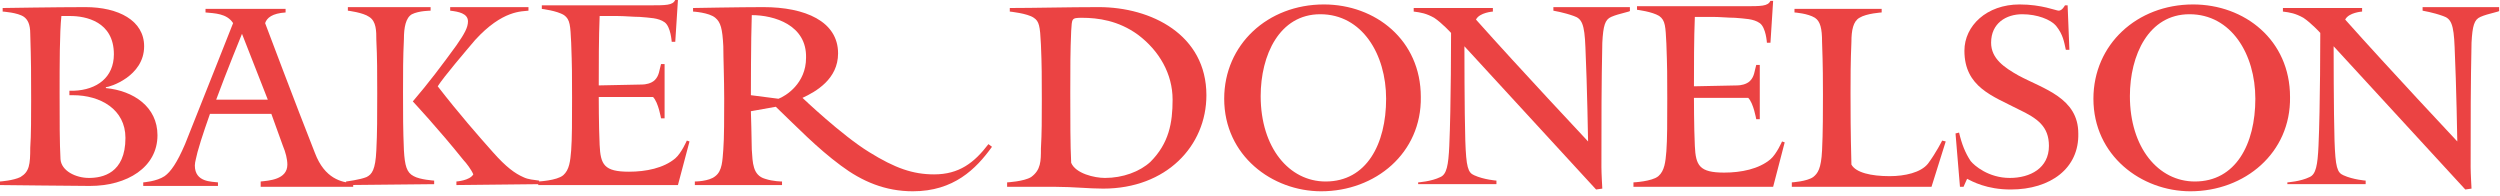 <svg width="281" height="22" viewBox="0 0 281 22" fill="none" xmlns="http://www.w3.org/2000/svg">
<path d="M10.1 20.9C8.9 20.9 0 20.8 0 20.8V20.4C0 20.4 1.5 20.3 2.3 19.9C3.3 19.3 3.4 18.5 3.4 16.6C3.5 15.3 3.5 12.9 3.5 11.2C3.5 8.2 3.5 7.1 3.4 3.8C3.4 2.7 3.1 2.2 2.7 1.9C2 1.4 0.3 1.3 0.3 1.3V0.9C0.3 0.9 6.4 0.8 9.6 0.8C13.3 0.8 16.2 2.3 16.2 5.2C16.2 8.6 12.3 9.8 11.9 9.8V9.9C15 10.2 17.7 12 17.7 15.2C17.7 18.8 14.3 20.9 10.1 20.9ZM8.2 10.7H7.8V10.2H8.3C10.9 10.1 12.8 8.7 12.8 6.1C12.8 2.4 9.6 1.8 7.9 1.8C7.6 1.8 6.9 1.8 6.9 1.8C6.7 3.7 6.7 7.3 6.7 10.5C6.7 13.5 6.7 16.1 6.8 17.9C6.9 19.2 8.5 20 10 20C11.5 20 14.1 19.5 14.1 15.5C14.1 12.3 11.3 10.7 8.2 10.7Z" fill="#EB4343"/>
<path d="M29.3 20.8V20.4C30.2 20.3 32.3 20.2 32.3 18.5C32.3 17.9 32.1 17.1 31.8 16.4C31 14.2 30.5 12.8 30.5 12.8H23.6C23.6 12.8 22.6 15.6 22.2 17.1C22.1 17.6 21.9 18.2 21.9 18.6C21.9 20.5 23.8 20.4 24.5 20.5V20.9H16.1V20.5C16.1 20.5 17.6 20.4 18.5 19.8C19.2 19.3 19.9 18.3 20.8 16.2C22.6 11.7 26.2 2.6 26.2 2.6C25.5 1.5 24.1 1.5 23.1 1.4V1H32.1V1.4C30.6 1.5 30 2 29.8 2.6C29.8 2.6 33.3 11.9 35.4 17.2C36.5 20.1 38.4 20.5 39.7 20.6V21H29.3V20.8ZM27.2 3.8C27.2 3.8 25.4 8.2 24.3 11.2H30.1L27.2 3.8Z" fill="#EB4343"/>
<path d="M38.9 20.8V20.4C38.9 20.4 40.5 20.2 41.2 19.9C41.8 19.6 42.2 19.1 42.3 16.9C42.4 15 42.4 13 42.4 10.5C42.4 8.2 42.4 6.5 42.3 4.5C42.3 3.5 42.3 2.4 41.5 1.9C40.8 1.4 39.1 1.2 39.1 1.2V0.8H48.4V1.2C48.4 1.2 47.1 1.2 46.3 1.6C45.6 2 45.4 3.1 45.4 4.4C45.3 6.5 45.3 8 45.3 10.4C45.3 13 45.3 14.5 45.4 16.9C45.5 18.6 45.7 19.4 46.5 19.8C47.2 20.2 48.8 20.3 48.8 20.3V20.7L38.9 20.8ZM51.3 20.8V20.4C51.3 20.4 52.8 20.3 53.2 19.6C53 19.1 52.4 18.3 52.1 18C49.3 14.5 46.4 11.4 46.4 11.4C48.2 9.3 49.7 7.3 51.3 5.1C52.2 3.8 52.6 3.1 52.6 2.4C52.6 1.5 51.5 1.3 50.6 1.2V0.8H59.4V1.2C58.7 1.3 56.5 1.1 53.4 4.5C52.3 5.8 49.9 8.6 49.2 9.7C51.6 12.8 53.8 15.3 55.4 17.1C56.9 18.8 57.9 19.5 58.8 19.9C59.4 20.2 60 20.2 60.6 20.3V20.7L51.3 20.8Z" fill="#EB4343"/>
<path d="M76.2 20.8H60.5V20.4C60.5 20.4 62.6 20.3 63.3 19.7C64 19.1 64.1 18.1 64.2 16.9C64.3 15.6 64.3 13.5 64.3 11C64.3 8.4 64.3 7.5 64.2 4.8C64.1 2.9 64.1 2.2 63.4 1.7C62.6 1.2 60.9 1 60.9 1V0.6C60.9 0.6 67.4 0.6 72.9 0.6C74.9 0.6 75.6 0.6 75.9 0H76.2L75.9 4.7H75.5C75.5 4.7 75.4 3 74.7 2.5C74 2 73 2 71.9 1.9C71.2 1.9 70.2 1.8 69.4 1.8C68.3 1.8 67.4 1.8 67.4 1.8C67.3 4.3 67.3 7.2 67.3 9.6L72.2 9.5C72.5 9.5 73.2 9.4 73.6 9C74.1 8.5 74.1 7.9 74.3 7.2H74.7V13.3H74.3C74.3 13.3 74 11.5 73.4 10.9H67.3C67.3 10.9 67.3 14.2 67.4 16.3C67.5 18.5 67.9 19.3 70.7 19.3C72.6 19.3 74.6 18.9 75.9 17.8C76.6 17.2 77.2 15.8 77.2 15.8L77.5 15.9L76.2 20.8Z" fill="#EB4343"/>
<path d="M102.6 21.5C99.5 21.5 96.9 20.4 94.5 18.6C91.8 16.6 89.6 14.3 87.2 12L84.4 12.5C84.4 12.5 84.5 15.9 84.5 16.8C84.6 18.3 84.6 19.7 86 20.1C86.9 20.4 87.9 20.4 87.9 20.4V20.8H78.1V20.4C78.1 20.4 79.7 20.4 80.4 19.8C81.2 19.2 81.2 18 81.3 16.8C81.4 15.6 81.4 12.9 81.4 11.1C81.4 8.9 81.3 6.4 81.3 5.2C81.2 3.2 81 2.5 80.4 2C79.7 1.4 77.9 1.3 77.9 1.3V0.9C77.9 0.9 83.2 0.8 85.8 0.8C90.5 0.8 94.2 2.4 94.2 6C94.2 8.9 91.7 10.3 90.2 11C90.2 11 94.6 15.2 97.7 17.1C100.6 18.9 102.6 19.6 105 19.6C107.8 19.6 109.5 18.3 111.1 16.2L111.5 16.5C109.7 19 107.2 21.5 102.6 21.5ZM84.5 1.7C84.4 4.3 84.4 10.7 84.4 10.7L87.5 11.1C88.3 10.8 90.6 9.4 90.6 6.5C90.7 2.8 87 1.7 84.5 1.7Z" fill="#EB4343"/>
<path d="M124 21.2C122.4 21.2 120.6 21 118.7 21C116.7 21 113.2 21 113.2 21V20.5C113.2 20.5 115.1 20.4 115.9 19.9C117 19.1 117 18.1 117 16.7C117.1 14.9 117.1 13.5 117.1 11.2C117.1 8.7 117.1 7.3 117 5C116.9 2.9 116.8 2.4 116.2 2C115.5 1.5 113.5 1.3 113.5 1.3V0.9C116.3 0.9 120 0.8 123.5 0.8C129.4 0.8 135.6 3.9 135.6 10.7C135.6 16.4 131.1 21.2 124 21.2ZM127.9 3.9C125.7 2.3 123.4 2 121.6 2C120.4 2 120.5 2.1 120.4 3.5C120.3 5.8 120.3 7.6 120.3 10.4C120.3 13.4 120.3 16.3 120.4 18.3C120.9 19.5 123 20 124.2 20C126.2 20 128.1 19.3 129.3 18.2C131.4 16.1 131.8 13.8 131.8 11.2C131.8 8.3 130.3 5.7 127.9 3.9Z" fill="#EB4343"/>
<path d="M148.5 21.5C143 21.5 137.6 17.5 137.6 11.1C137.6 5 142.5 0.5 148.8 0.5C154.6 0.5 159.7 4.5 159.7 10.9C159.8 17.2 154.6 21.5 148.5 21.5ZM148.4 1.6C143.8 1.6 141.7 6.2 141.7 10.8C141.7 16.6 144.9 20.4 149 20.4C153.6 20.4 155.8 16.2 155.8 11.1C155.8 6.1 153.1 1.6 148.4 1.6Z" fill="#EB4343"/>
<path d="M181.1 1.9C180.4 2.2 180.2 2.9 180.1 4.8C180 9.6 180 13.2 180 18.8C180 19.5 180.1 21.2 180.1 21.2L179.4 21.3L164.6 5.2C164.6 5.2 164.6 12.6 164.7 15.8C164.8 18.8 165 19.4 165.7 19.7C166.8 20.2 168.2 20.3 168.2 20.3V20.7H159.4V20.5C159.4 20.5 160.9 20.4 161.9 19.9C162.6 19.6 162.8 18.6 162.9 16.4C163.1 12 163.1 3.7 163.1 3.7C163.1 3.7 162.1 2.6 161.2 2C160.3 1.5 159.7 1.4 158.9 1.3V0.9H167.8V1.3C167.8 1.3 166.3 1.4 165.9 2.2C170.8 7.7 178.5 15.9 178.5 15.9C178.5 15.9 178.4 9.7 178.2 5.3C178.1 2.7 177.8 2.1 176.9 1.8C175.8 1.4 174.6 1.2 174.6 1.2V0.8H183.2V1.2C183.4 1.3 182 1.5 181.1 1.9Z" fill="#EB4343"/>
<path d="M199.3 21H183.6V20.5C183.6 20.5 185.7 20.4 186.4 19.8C187.1 19.2 187.2 18.2 187.3 17C187.4 15.7 187.4 13.6 187.4 11.1C187.4 8.5 187.4 7.6 187.3 4.9C187.2 3 187.2 2.3 186.5 1.8C185.7 1.3 184 1.1 184 1.1V0.7C184 0.7 190.5 0.7 196 0.7C198 0.7 198.7 0.7 199 0.1H199.3L199 4.8H198.6C198.6 4.8 198.5 3.1 197.8 2.6C197.1 2.1 196.1 2.1 195 2C194.3 2 193.3 1.9 192.5 1.9C191.4 1.9 190.5 1.9 190.5 1.9C190.4 4.4 190.4 7.3 190.4 9.7L195.3 9.6C195.6 9.6 196.3 9.5 196.7 9.1C197.2 8.6 197.2 8 197.4 7.3H197.8V13.4H197.4C197.4 13.4 197.1 11.6 196.5 11H190.4C190.4 11 190.4 14.3 190.5 16.4C190.6 18.6 191 19.4 193.8 19.4C195.7 19.4 197.7 19 199 17.9C199.7 17.3 200.3 15.9 200.3 15.9L200.6 16L199.3 21Z" fill="#EB4343"/>
<path d="M217.1 21H201.4V20.5C201.4 20.5 203.1 20.4 203.8 19.9C204.3 19.5 204.7 19 204.8 16.9C204.9 15 204.9 12.3 204.9 10.6C204.9 9.4 204.9 7.4 204.8 4.7C204.8 3.2 204.6 2.4 204 2C203.2 1.5 201.7 1.4 201.7 1.4V1H211.5V1.4C211.5 1.4 209.8 1.5 209 2C208.3 2.4 208.1 3.4 208.1 4.7C208 6.9 208 9 208 10.5C208 12.4 208 14.7 208.1 18.5C208.6 19.4 210.3 19.8 212.4 19.8C214.1 19.8 215.9 19.4 216.7 18.4C217.6 17.2 218.3 15.8 218.3 15.8L218.7 15.9L217.1 21Z" fill="#EB4343"/>
<path d="M226 21.3C223.3 21.3 221.7 20.4 221.1 20.1L220.7 21H220.3L219.8 15L220.2 14.9C220.5 16.2 220.9 17.2 221.5 18.1C221.9 18.6 223.5 20 225.9 20C228.2 20 230.3 18.9 230.3 16.4C230.3 14.2 229 13.3 226.9 12.3C224 10.8 220.8 9.8 220.8 5.7C220.8 2.9 223.3 0.5 227 0.5C229.5 0.5 231.1 1.2 231.4 1.2C231.8 1.2 232.1 0.6 232.1 0.6H232.4L232.6 5.6H232.2C232 4.7 231.9 3.9 231.1 2.9C230.5 2.2 229 1.6 227.3 1.6C225.5 1.6 223.8 2.6 223.8 4.8C223.8 6.6 225.3 7.6 226.9 8.5C229.7 10 233.6 11 233.6 15C233.7 18.9 230.5 21.3 226 21.3Z" fill="#EB4343"/>
<path d="M246.2 21.5C240.7 21.5 235.3 17.5 235.3 11.1C235.3 5 240.2 0.5 246.5 0.5C252.3 0.5 257.4 4.5 257.4 10.9C257.5 17.2 252.3 21.5 246.2 21.5ZM246.1 1.6C241.5 1.6 239.4 6.2 239.4 10.8C239.4 16.6 242.6 20.4 246.7 20.4C251.3 20.4 253.5 16.2 253.5 11.1C253.5 6.1 250.8 1.6 246.1 1.6Z" fill="#EB4343"/>
<path d="M278.8 1.9C278.1 2.2 277.9 2.9 277.8 4.8C277.7 9.6 277.7 13.2 277.7 18.8C277.7 19.5 277.8 21.2 277.8 21.2L277.1 21.3L262.3 5.2C262.3 5.2 262.3 12.6 262.4 15.8C262.5 18.8 262.7 19.4 263.4 19.7C264.5 20.2 265.9 20.3 265.9 20.3V20.7H257.1V20.5C257.1 20.5 258.6 20.4 259.6 19.9C260.3 19.6 260.5 18.6 260.6 16.4C260.8 12 260.8 3.7 260.8 3.7C260.8 3.7 259.8 2.6 258.9 2C258 1.5 257.4 1.4 256.6 1.3V0.9H265.5V1.3C265.5 1.3 264 1.4 263.6 2.2C268.5 7.7 276.2 15.9 276.2 15.9C276.2 15.9 276.1 9.7 275.9 5.3C275.8 2.7 275.5 2.1 274.6 1.8C273.5 1.4 272.3 1.2 272.3 1.2V0.8H280.9V1.2C281.1 1.3 279.7 1.5 278.8 1.9Z" fill="#EB4343"/>
</svg>
